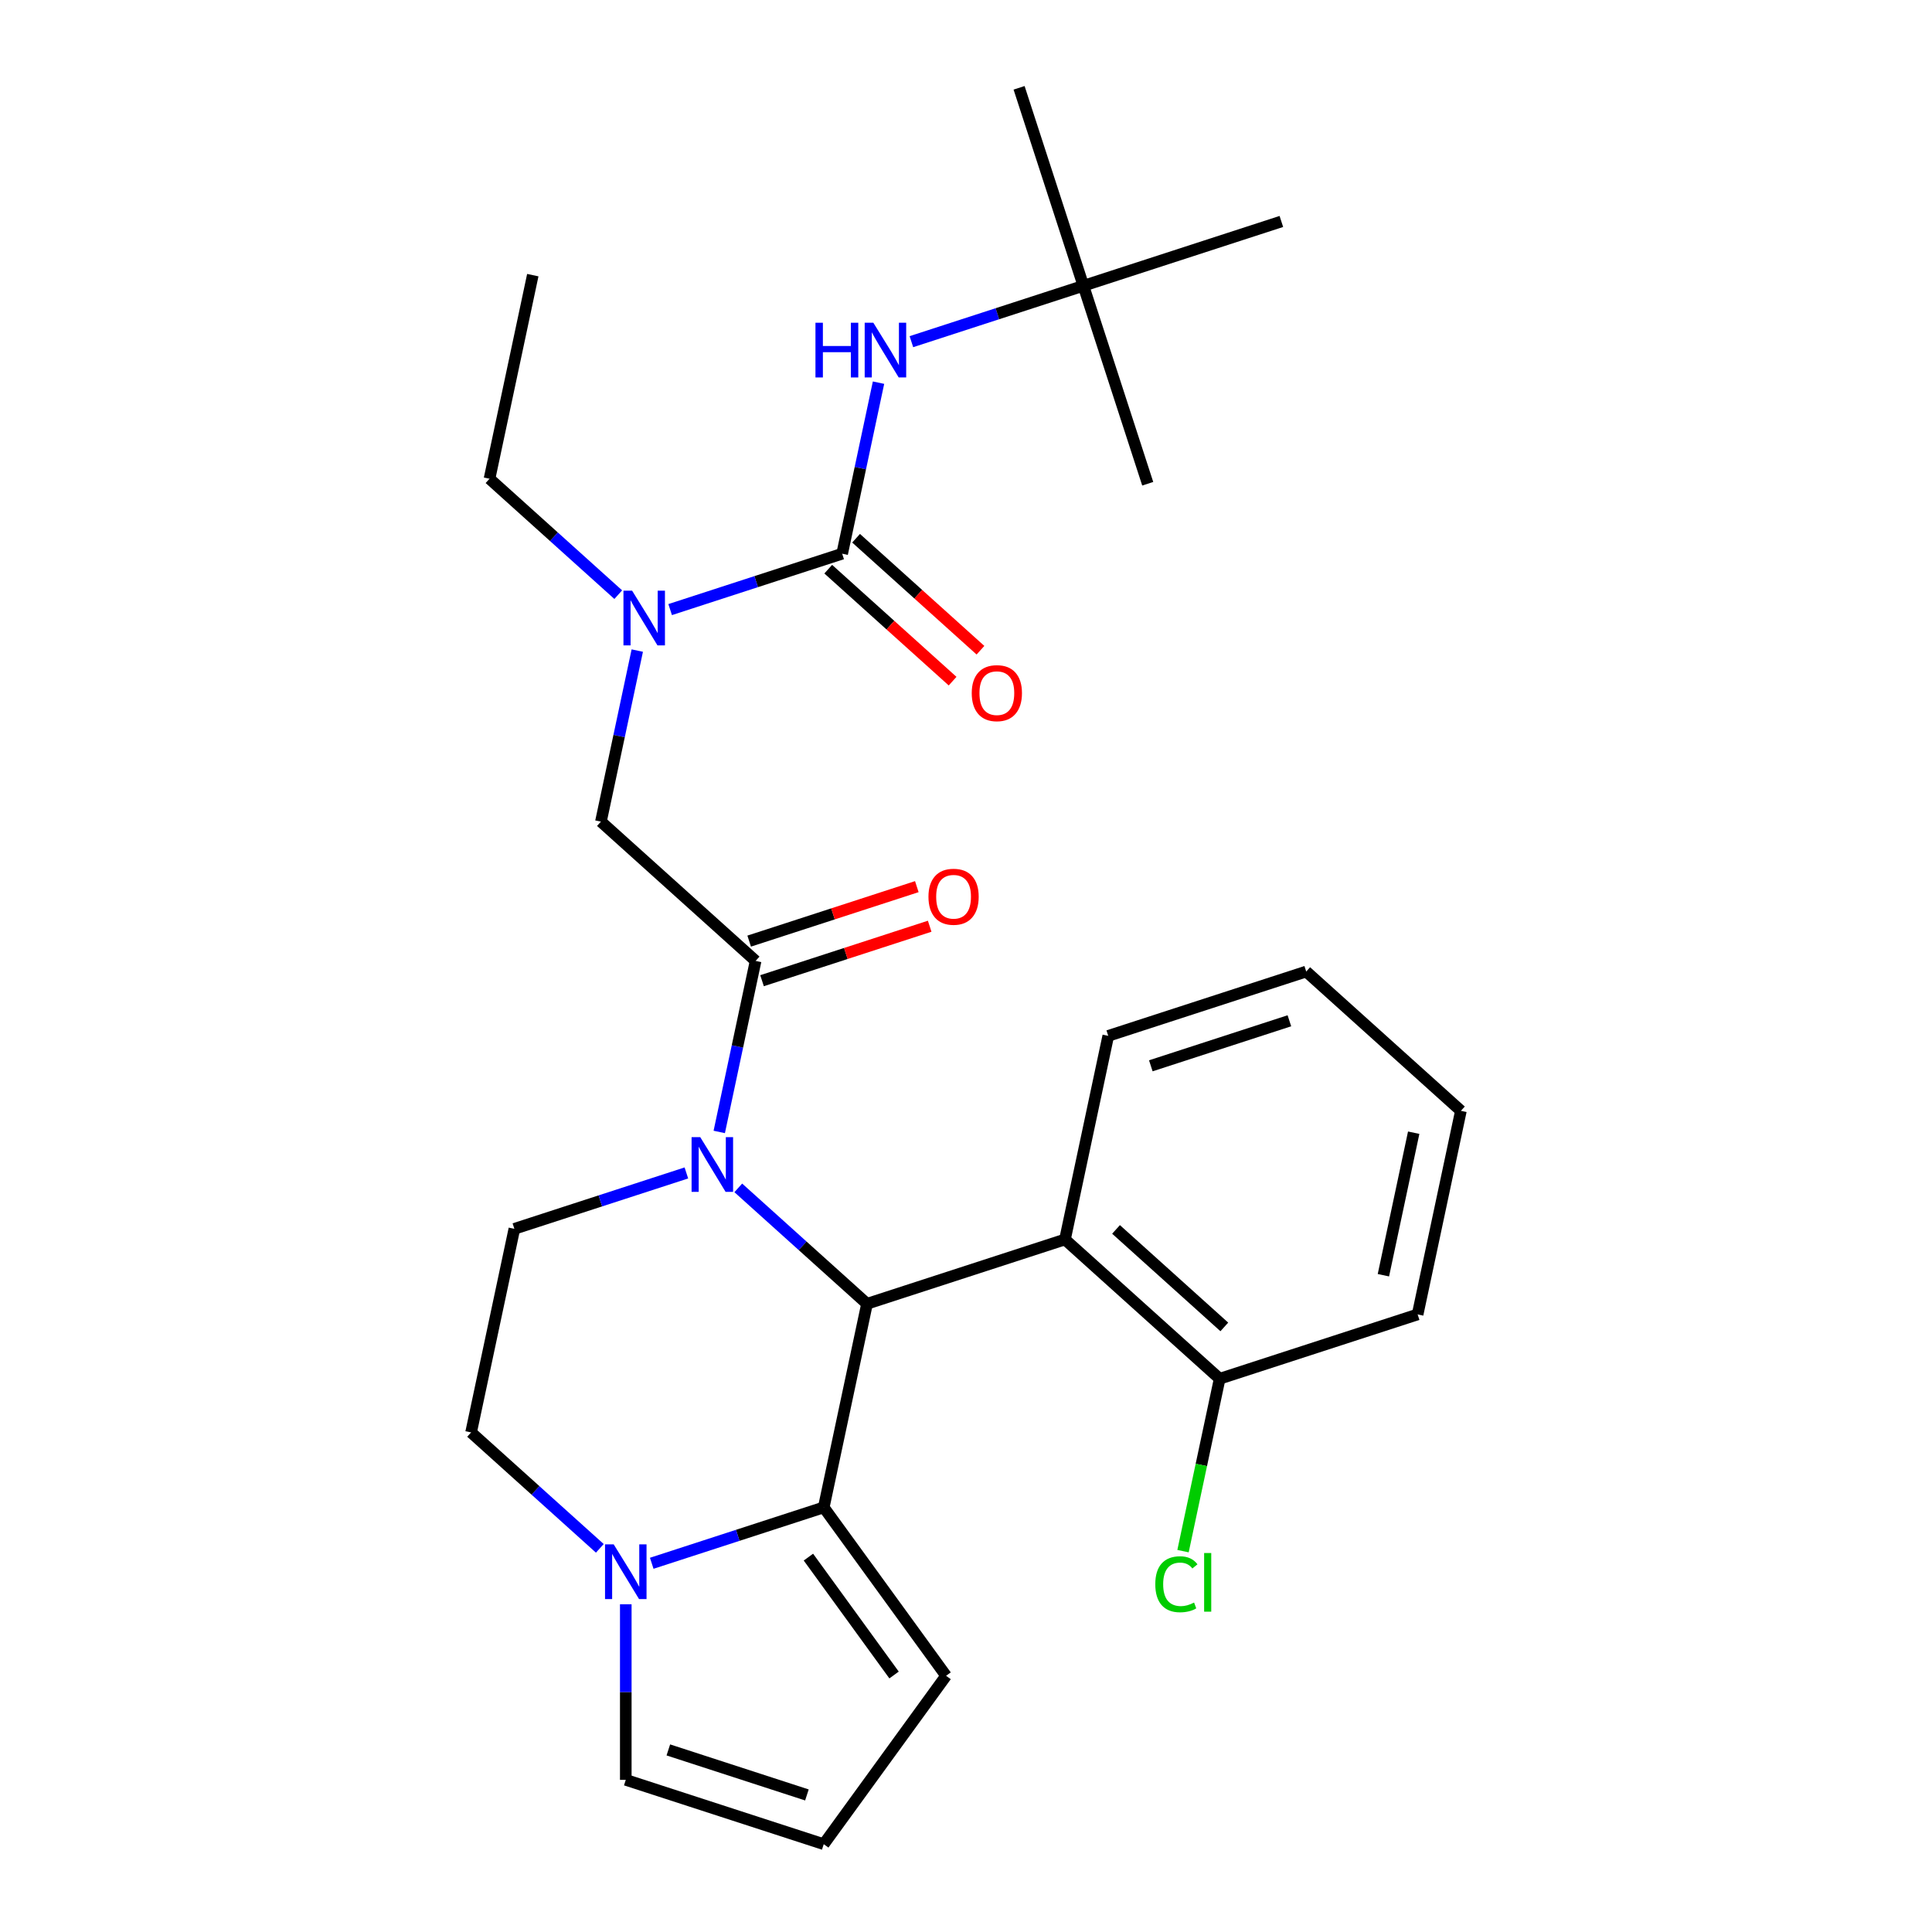 <?xml version='1.0' encoding='iso-8859-1'?>
<svg version='1.1' baseProfile='full'
              xmlns='http://www.w3.org/2000/svg'
                      xmlns:rdkit='http://www.rdkit.org/xml'
                      xmlns:xlink='http://www.w3.org/1999/xlink'
                  xml:space='preserve'
width='1000px' height='1000px' viewBox='0 0 1000 1000'>
<!-- END OF HEADER -->
<rect style='opacity:1.0;fill:#FFFFFF;stroke:none' width='1000' height='1000' x='0' y='0'> </rect>
<path class='bond-0' d='M 454.72,198.066 L 445.311,242.331' style='fill:none;fill-rule:evenodd;stroke:#0000FF;stroke-width:6px;stroke-linecap:butt;stroke-linejoin:miter;stroke-opacity:1' />
<path class='bond-0' d='M 445.311,242.331 L 435.903,286.596' style='fill:none;fill-rule:evenodd;stroke:#000000;stroke-width:6px;stroke-linecap:butt;stroke-linejoin:miter;stroke-opacity:1' />
<path class='bond-1' d='M 471.736,176.848 L 516.252,162.384' style='fill:none;fill-rule:evenodd;stroke:#0000FF;stroke-width:6px;stroke-linecap:butt;stroke-linejoin:miter;stroke-opacity:1' />
<path class='bond-1' d='M 516.252,162.384 L 560.768,147.919' style='fill:none;fill-rule:evenodd;stroke:#000000;stroke-width:6px;stroke-linecap:butt;stroke-linejoin:miter;stroke-opacity:1' />
<path class='bond-2' d='M 428.693,294.603 L 460.879,323.583' style='fill:none;fill-rule:evenodd;stroke:#000000;stroke-width:6px;stroke-linecap:butt;stroke-linejoin:miter;stroke-opacity:1' />
<path class='bond-2' d='M 460.879,323.583 L 493.065,352.563' style='fill:none;fill-rule:evenodd;stroke:#FF0000;stroke-width:6px;stroke-linecap:butt;stroke-linejoin:miter;stroke-opacity:1' />
<path class='bond-2' d='M 443.112,278.59 L 475.297,307.57' style='fill:none;fill-rule:evenodd;stroke:#000000;stroke-width:6px;stroke-linecap:butt;stroke-linejoin:miter;stroke-opacity:1' />
<path class='bond-2' d='M 475.297,307.57 L 507.483,336.55' style='fill:none;fill-rule:evenodd;stroke:#FF0000;stroke-width:6px;stroke-linecap:butt;stroke-linejoin:miter;stroke-opacity:1' />
<path class='bond-3' d='M 435.903,286.596 L 391.387,301.06' style='fill:none;fill-rule:evenodd;stroke:#000000;stroke-width:6px;stroke-linecap:butt;stroke-linejoin:miter;stroke-opacity:1' />
<path class='bond-3' d='M 391.387,301.06 L 346.871,315.524' style='fill:none;fill-rule:evenodd;stroke:#0000FF;stroke-width:6px;stroke-linecap:butt;stroke-linejoin:miter;stroke-opacity:1' />
<path class='bond-4' d='M 320.004,307.793 L 286.688,277.796' style='fill:none;fill-rule:evenodd;stroke:#0000FF;stroke-width:6px;stroke-linecap:butt;stroke-linejoin:miter;stroke-opacity:1' />
<path class='bond-4' d='M 286.688,277.796 L 253.373,247.798' style='fill:none;fill-rule:evenodd;stroke:#000000;stroke-width:6px;stroke-linecap:butt;stroke-linejoin:miter;stroke-opacity:1' />
<path class='bond-5' d='M 329.855,336.742 L 320.446,381.008' style='fill:none;fill-rule:evenodd;stroke:#0000FF;stroke-width:6px;stroke-linecap:butt;stroke-linejoin:miter;stroke-opacity:1' />
<path class='bond-5' d='M 320.446,381.008 L 311.038,425.273' style='fill:none;fill-rule:evenodd;stroke:#000000;stroke-width:6px;stroke-linecap:butt;stroke-linejoin:miter;stroke-opacity:1' />
<path class='bond-6' d='M 560.768,147.919 L 527.475,45.455' style='fill:none;fill-rule:evenodd;stroke:#000000;stroke-width:6px;stroke-linecap:butt;stroke-linejoin:miter;stroke-opacity:1' />
<path class='bond-7' d='M 560.768,147.919 L 594.06,250.384' style='fill:none;fill-rule:evenodd;stroke:#000000;stroke-width:6px;stroke-linecap:butt;stroke-linejoin:miter;stroke-opacity:1' />
<path class='bond-8' d='M 560.768,147.919 L 663.232,114.627' style='fill:none;fill-rule:evenodd;stroke:#000000;stroke-width:6px;stroke-linecap:butt;stroke-linejoin:miter;stroke-opacity:1' />
<path class='bond-9' d='M 253.373,247.798 L 275.773,142.414' style='fill:none;fill-rule:evenodd;stroke:#000000;stroke-width:6px;stroke-linecap:butt;stroke-linejoin:miter;stroke-opacity:1' />
<path class='bond-10' d='M 489.694,867.384 L 426.368,780.222' style='fill:none;fill-rule:evenodd;stroke:#000000;stroke-width:6px;stroke-linecap:butt;stroke-linejoin:miter;stroke-opacity:1' />
<path class='bond-10' d='M 462.763,866.975 L 418.434,805.961' style='fill:none;fill-rule:evenodd;stroke:#000000;stroke-width:6px;stroke-linecap:butt;stroke-linejoin:miter;stroke-opacity:1' />
<path class='bond-11' d='M 489.694,867.384 L 426.368,954.545' style='fill:none;fill-rule:evenodd;stroke:#000000;stroke-width:6px;stroke-linecap:butt;stroke-linejoin:miter;stroke-opacity:1' />
<path class='bond-12' d='M 426.368,954.545 L 323.903,921.253' style='fill:none;fill-rule:evenodd;stroke:#000000;stroke-width:6px;stroke-linecap:butt;stroke-linejoin:miter;stroke-opacity:1' />
<path class='bond-12' d='M 417.656,929.059 L 345.931,905.754' style='fill:none;fill-rule:evenodd;stroke:#000000;stroke-width:6px;stroke-linecap:butt;stroke-linejoin:miter;stroke-opacity:1' />
<path class='bond-13' d='M 323.903,921.253 L 323.903,875.81' style='fill:none;fill-rule:evenodd;stroke:#000000;stroke-width:6px;stroke-linecap:butt;stroke-linejoin:miter;stroke-opacity:1' />
<path class='bond-13' d='M 323.903,875.81 L 323.903,830.368' style='fill:none;fill-rule:evenodd;stroke:#0000FF;stroke-width:6px;stroke-linecap:butt;stroke-linejoin:miter;stroke-opacity:1' />
<path class='bond-14' d='M 426.368,780.222 L 381.852,794.686' style='fill:none;fill-rule:evenodd;stroke:#000000;stroke-width:6px;stroke-linecap:butt;stroke-linejoin:miter;stroke-opacity:1' />
<path class='bond-14' d='M 381.852,794.686 L 337.336,809.15' style='fill:none;fill-rule:evenodd;stroke:#0000FF;stroke-width:6px;stroke-linecap:butt;stroke-linejoin:miter;stroke-opacity:1' />
<path class='bond-15' d='M 426.368,780.222 L 448.768,674.838' style='fill:none;fill-rule:evenodd;stroke:#000000;stroke-width:6px;stroke-linecap:butt;stroke-linejoin:miter;stroke-opacity:1' />
<path class='bond-16' d='M 310.469,801.419 L 277.153,771.421' style='fill:none;fill-rule:evenodd;stroke:#0000FF;stroke-width:6px;stroke-linecap:butt;stroke-linejoin:miter;stroke-opacity:1' />
<path class='bond-16' d='M 277.153,771.421 L 243.838,741.424' style='fill:none;fill-rule:evenodd;stroke:#000000;stroke-width:6px;stroke-linecap:butt;stroke-linejoin:miter;stroke-opacity:1' />
<path class='bond-17' d='M 243.838,741.424 L 266.238,636.04' style='fill:none;fill-rule:evenodd;stroke:#000000;stroke-width:6px;stroke-linecap:butt;stroke-linejoin:miter;stroke-opacity:1' />
<path class='bond-18' d='M 266.238,636.04 L 310.753,621.576' style='fill:none;fill-rule:evenodd;stroke:#000000;stroke-width:6px;stroke-linecap:butt;stroke-linejoin:miter;stroke-opacity:1' />
<path class='bond-18' d='M 310.753,621.576 L 355.269,607.112' style='fill:none;fill-rule:evenodd;stroke:#0000FF;stroke-width:6px;stroke-linecap:butt;stroke-linejoin:miter;stroke-opacity:1' />
<path class='bond-19' d='M 382.136,614.843 L 415.452,644.84' style='fill:none;fill-rule:evenodd;stroke:#0000FF;stroke-width:6px;stroke-linecap:butt;stroke-linejoin:miter;stroke-opacity:1' />
<path class='bond-19' d='M 415.452,644.84 L 448.768,674.838' style='fill:none;fill-rule:evenodd;stroke:#000000;stroke-width:6px;stroke-linecap:butt;stroke-linejoin:miter;stroke-opacity:1' />
<path class='bond-20' d='M 372.285,585.894 L 381.694,541.629' style='fill:none;fill-rule:evenodd;stroke:#0000FF;stroke-width:6px;stroke-linecap:butt;stroke-linejoin:miter;stroke-opacity:1' />
<path class='bond-20' d='M 381.694,541.629 L 391.103,497.363' style='fill:none;fill-rule:evenodd;stroke:#000000;stroke-width:6px;stroke-linecap:butt;stroke-linejoin:miter;stroke-opacity:1' />
<path class='bond-21' d='M 448.768,674.838 L 551.232,641.545' style='fill:none;fill-rule:evenodd;stroke:#000000;stroke-width:6px;stroke-linecap:butt;stroke-linejoin:miter;stroke-opacity:1' />
<path class='bond-22' d='M 391.103,497.363 L 311.038,425.273' style='fill:none;fill-rule:evenodd;stroke:#000000;stroke-width:6px;stroke-linecap:butt;stroke-linejoin:miter;stroke-opacity:1' />
<path class='bond-23' d='M 394.432,507.61 L 437.818,493.513' style='fill:none;fill-rule:evenodd;stroke:#000000;stroke-width:6px;stroke-linecap:butt;stroke-linejoin:miter;stroke-opacity:1' />
<path class='bond-23' d='M 437.818,493.513 L 481.203,479.416' style='fill:none;fill-rule:evenodd;stroke:#FF0000;stroke-width:6px;stroke-linecap:butt;stroke-linejoin:miter;stroke-opacity:1' />
<path class='bond-23' d='M 387.773,487.117 L 431.159,473.02' style='fill:none;fill-rule:evenodd;stroke:#000000;stroke-width:6px;stroke-linecap:butt;stroke-linejoin:miter;stroke-opacity:1' />
<path class='bond-23' d='M 431.159,473.02 L 474.545,458.923' style='fill:none;fill-rule:evenodd;stroke:#FF0000;stroke-width:6px;stroke-linecap:butt;stroke-linejoin:miter;stroke-opacity:1' />
<path class='bond-24' d='M 551.232,641.545 L 631.297,713.636' style='fill:none;fill-rule:evenodd;stroke:#000000;stroke-width:6px;stroke-linecap:butt;stroke-linejoin:miter;stroke-opacity:1' />
<path class='bond-24' d='M 577.66,636.346 L 633.706,686.809' style='fill:none;fill-rule:evenodd;stroke:#000000;stroke-width:6px;stroke-linecap:butt;stroke-linejoin:miter;stroke-opacity:1' />
<path class='bond-25' d='M 551.232,641.545 L 573.632,536.161' style='fill:none;fill-rule:evenodd;stroke:#000000;stroke-width:6px;stroke-linecap:butt;stroke-linejoin:miter;stroke-opacity:1' />
<path class='bond-26' d='M 631.297,713.636 L 621.814,758.251' style='fill:none;fill-rule:evenodd;stroke:#000000;stroke-width:6px;stroke-linecap:butt;stroke-linejoin:miter;stroke-opacity:1' />
<path class='bond-26' d='M 621.814,758.251 L 612.331,802.866' style='fill:none;fill-rule:evenodd;stroke:#00CC00;stroke-width:6px;stroke-linecap:butt;stroke-linejoin:miter;stroke-opacity:1' />
<path class='bond-27' d='M 631.297,713.636 L 733.762,680.343' style='fill:none;fill-rule:evenodd;stroke:#000000;stroke-width:6px;stroke-linecap:butt;stroke-linejoin:miter;stroke-opacity:1' />
<path class='bond-28' d='M 573.632,536.161 L 676.097,502.869' style='fill:none;fill-rule:evenodd;stroke:#000000;stroke-width:6px;stroke-linecap:butt;stroke-linejoin:miter;stroke-opacity:1' />
<path class='bond-28' d='M 595.661,551.66 L 667.386,528.355' style='fill:none;fill-rule:evenodd;stroke:#000000;stroke-width:6px;stroke-linecap:butt;stroke-linejoin:miter;stroke-opacity:1' />
<path class='bond-29' d='M 733.762,680.343 L 756.162,574.959' style='fill:none;fill-rule:evenodd;stroke:#000000;stroke-width:6px;stroke-linecap:butt;stroke-linejoin:miter;stroke-opacity:1' />
<path class='bond-29' d='M 716.046,660.055 L 731.726,586.287' style='fill:none;fill-rule:evenodd;stroke:#000000;stroke-width:6px;stroke-linecap:butt;stroke-linejoin:miter;stroke-opacity:1' />
<path class='bond-30' d='M 676.097,502.869 L 756.162,574.959' style='fill:none;fill-rule:evenodd;stroke:#000000;stroke-width:6px;stroke-linecap:butt;stroke-linejoin:miter;stroke-opacity:1' />
<path  class='atom-0' d='M 422.083 167.052
L 425.923 167.052
L 425.923 179.092
L 440.403 179.092
L 440.403 167.052
L 444.243 167.052
L 444.243 195.372
L 440.403 195.372
L 440.403 182.292
L 425.923 182.292
L 425.923 195.372
L 422.083 195.372
L 422.083 167.052
' fill='#0000FF'/>
<path  class='atom-0' d='M 452.043 167.052
L 461.323 182.052
Q 462.243 183.532, 463.723 186.212
Q 465.203 188.892, 465.283 189.052
L 465.283 167.052
L 469.043 167.052
L 469.043 195.372
L 465.163 195.372
L 455.203 178.972
Q 454.043 177.052, 452.803 174.852
Q 451.603 172.652, 451.243 171.972
L 451.243 195.372
L 447.563 195.372
L 447.563 167.052
L 452.043 167.052
' fill='#0000FF'/>
<path  class='atom-2' d='M 502.968 358.767
Q 502.968 351.967, 506.328 348.167
Q 509.688 344.367, 515.968 344.367
Q 522.248 344.367, 525.608 348.167
Q 528.968 351.967, 528.968 358.767
Q 528.968 365.647, 525.568 369.567
Q 522.168 373.447, 515.968 373.447
Q 509.728 373.447, 506.328 369.567
Q 502.968 365.687, 502.968 358.767
M 515.968 370.247
Q 520.288 370.247, 522.608 367.367
Q 524.968 364.447, 524.968 358.767
Q 524.968 353.207, 522.608 350.407
Q 520.288 347.567, 515.968 347.567
Q 511.648 347.567, 509.288 350.367
Q 506.968 353.167, 506.968 358.767
Q 506.968 364.487, 509.288 367.367
Q 511.648 370.247, 515.968 370.247
' fill='#FF0000'/>
<path  class='atom-3' d='M 327.178 305.729
L 336.458 320.729
Q 337.378 322.209, 338.858 324.889
Q 340.338 327.569, 340.418 327.729
L 340.418 305.729
L 344.178 305.729
L 344.178 334.049
L 340.298 334.049
L 330.338 317.649
Q 329.178 315.729, 327.938 313.529
Q 326.738 311.329, 326.378 310.649
L 326.378 334.049
L 322.698 334.049
L 322.698 305.729
L 327.178 305.729
' fill='#0000FF'/>
<path  class='atom-13' d='M 317.643 799.355
L 326.923 814.355
Q 327.843 815.835, 329.323 818.515
Q 330.803 821.195, 330.883 821.355
L 330.883 799.355
L 334.643 799.355
L 334.643 827.675
L 330.763 827.675
L 320.803 811.275
Q 319.643 809.355, 318.403 807.155
Q 317.203 804.955, 316.843 804.275
L 316.843 827.675
L 313.163 827.675
L 313.163 799.355
L 317.643 799.355
' fill='#0000FF'/>
<path  class='atom-16' d='M 362.443 588.587
L 371.723 603.587
Q 372.643 605.067, 374.123 607.747
Q 375.603 610.427, 375.683 610.587
L 375.683 588.587
L 379.443 588.587
L 379.443 616.907
L 375.563 616.907
L 365.603 600.507
Q 364.443 598.587, 363.203 596.387
Q 362.003 594.187, 361.643 593.507
L 361.643 616.907
L 357.963 616.907
L 357.963 588.587
L 362.443 588.587
' fill='#0000FF'/>
<path  class='atom-20' d='M 480.568 464.151
Q 480.568 457.351, 483.928 453.551
Q 487.288 449.751, 493.568 449.751
Q 499.848 449.751, 503.208 453.551
Q 506.568 457.351, 506.568 464.151
Q 506.568 471.031, 503.168 474.951
Q 499.768 478.831, 493.568 478.831
Q 487.328 478.831, 483.928 474.951
Q 480.568 471.071, 480.568 464.151
M 493.568 475.631
Q 497.888 475.631, 500.208 472.751
Q 502.568 469.831, 502.568 464.151
Q 502.568 458.591, 500.208 455.791
Q 497.888 452.951, 493.568 452.951
Q 489.248 452.951, 486.888 455.751
Q 484.568 458.551, 484.568 464.151
Q 484.568 469.871, 486.888 472.751
Q 489.248 475.631, 493.568 475.631
' fill='#FF0000'/>
<path  class='atom-23' d='M 597.977 820
Q 597.977 812.96, 601.257 809.28
Q 604.577 805.56, 610.857 805.56
Q 616.697 805.56, 619.817 809.68
L 617.177 811.84
Q 614.897 808.84, 610.857 808.84
Q 606.577 808.84, 604.297 811.72
Q 602.057 814.56, 602.057 820
Q 602.057 825.6, 604.377 828.48
Q 606.737 831.36, 611.297 831.36
Q 614.417 831.36, 618.057 829.48
L 619.177 832.48
Q 617.697 833.44, 615.457 834
Q 613.217 834.56, 610.737 834.56
Q 604.577 834.56, 601.257 830.8
Q 597.977 827.04, 597.977 820
' fill='#00CC00'/>
<path  class='atom-23' d='M 623.257 803.84
L 626.937 803.84
L 626.937 834.2
L 623.257 834.2
L 623.257 803.84
' fill='#00CC00'/>
</svg>
